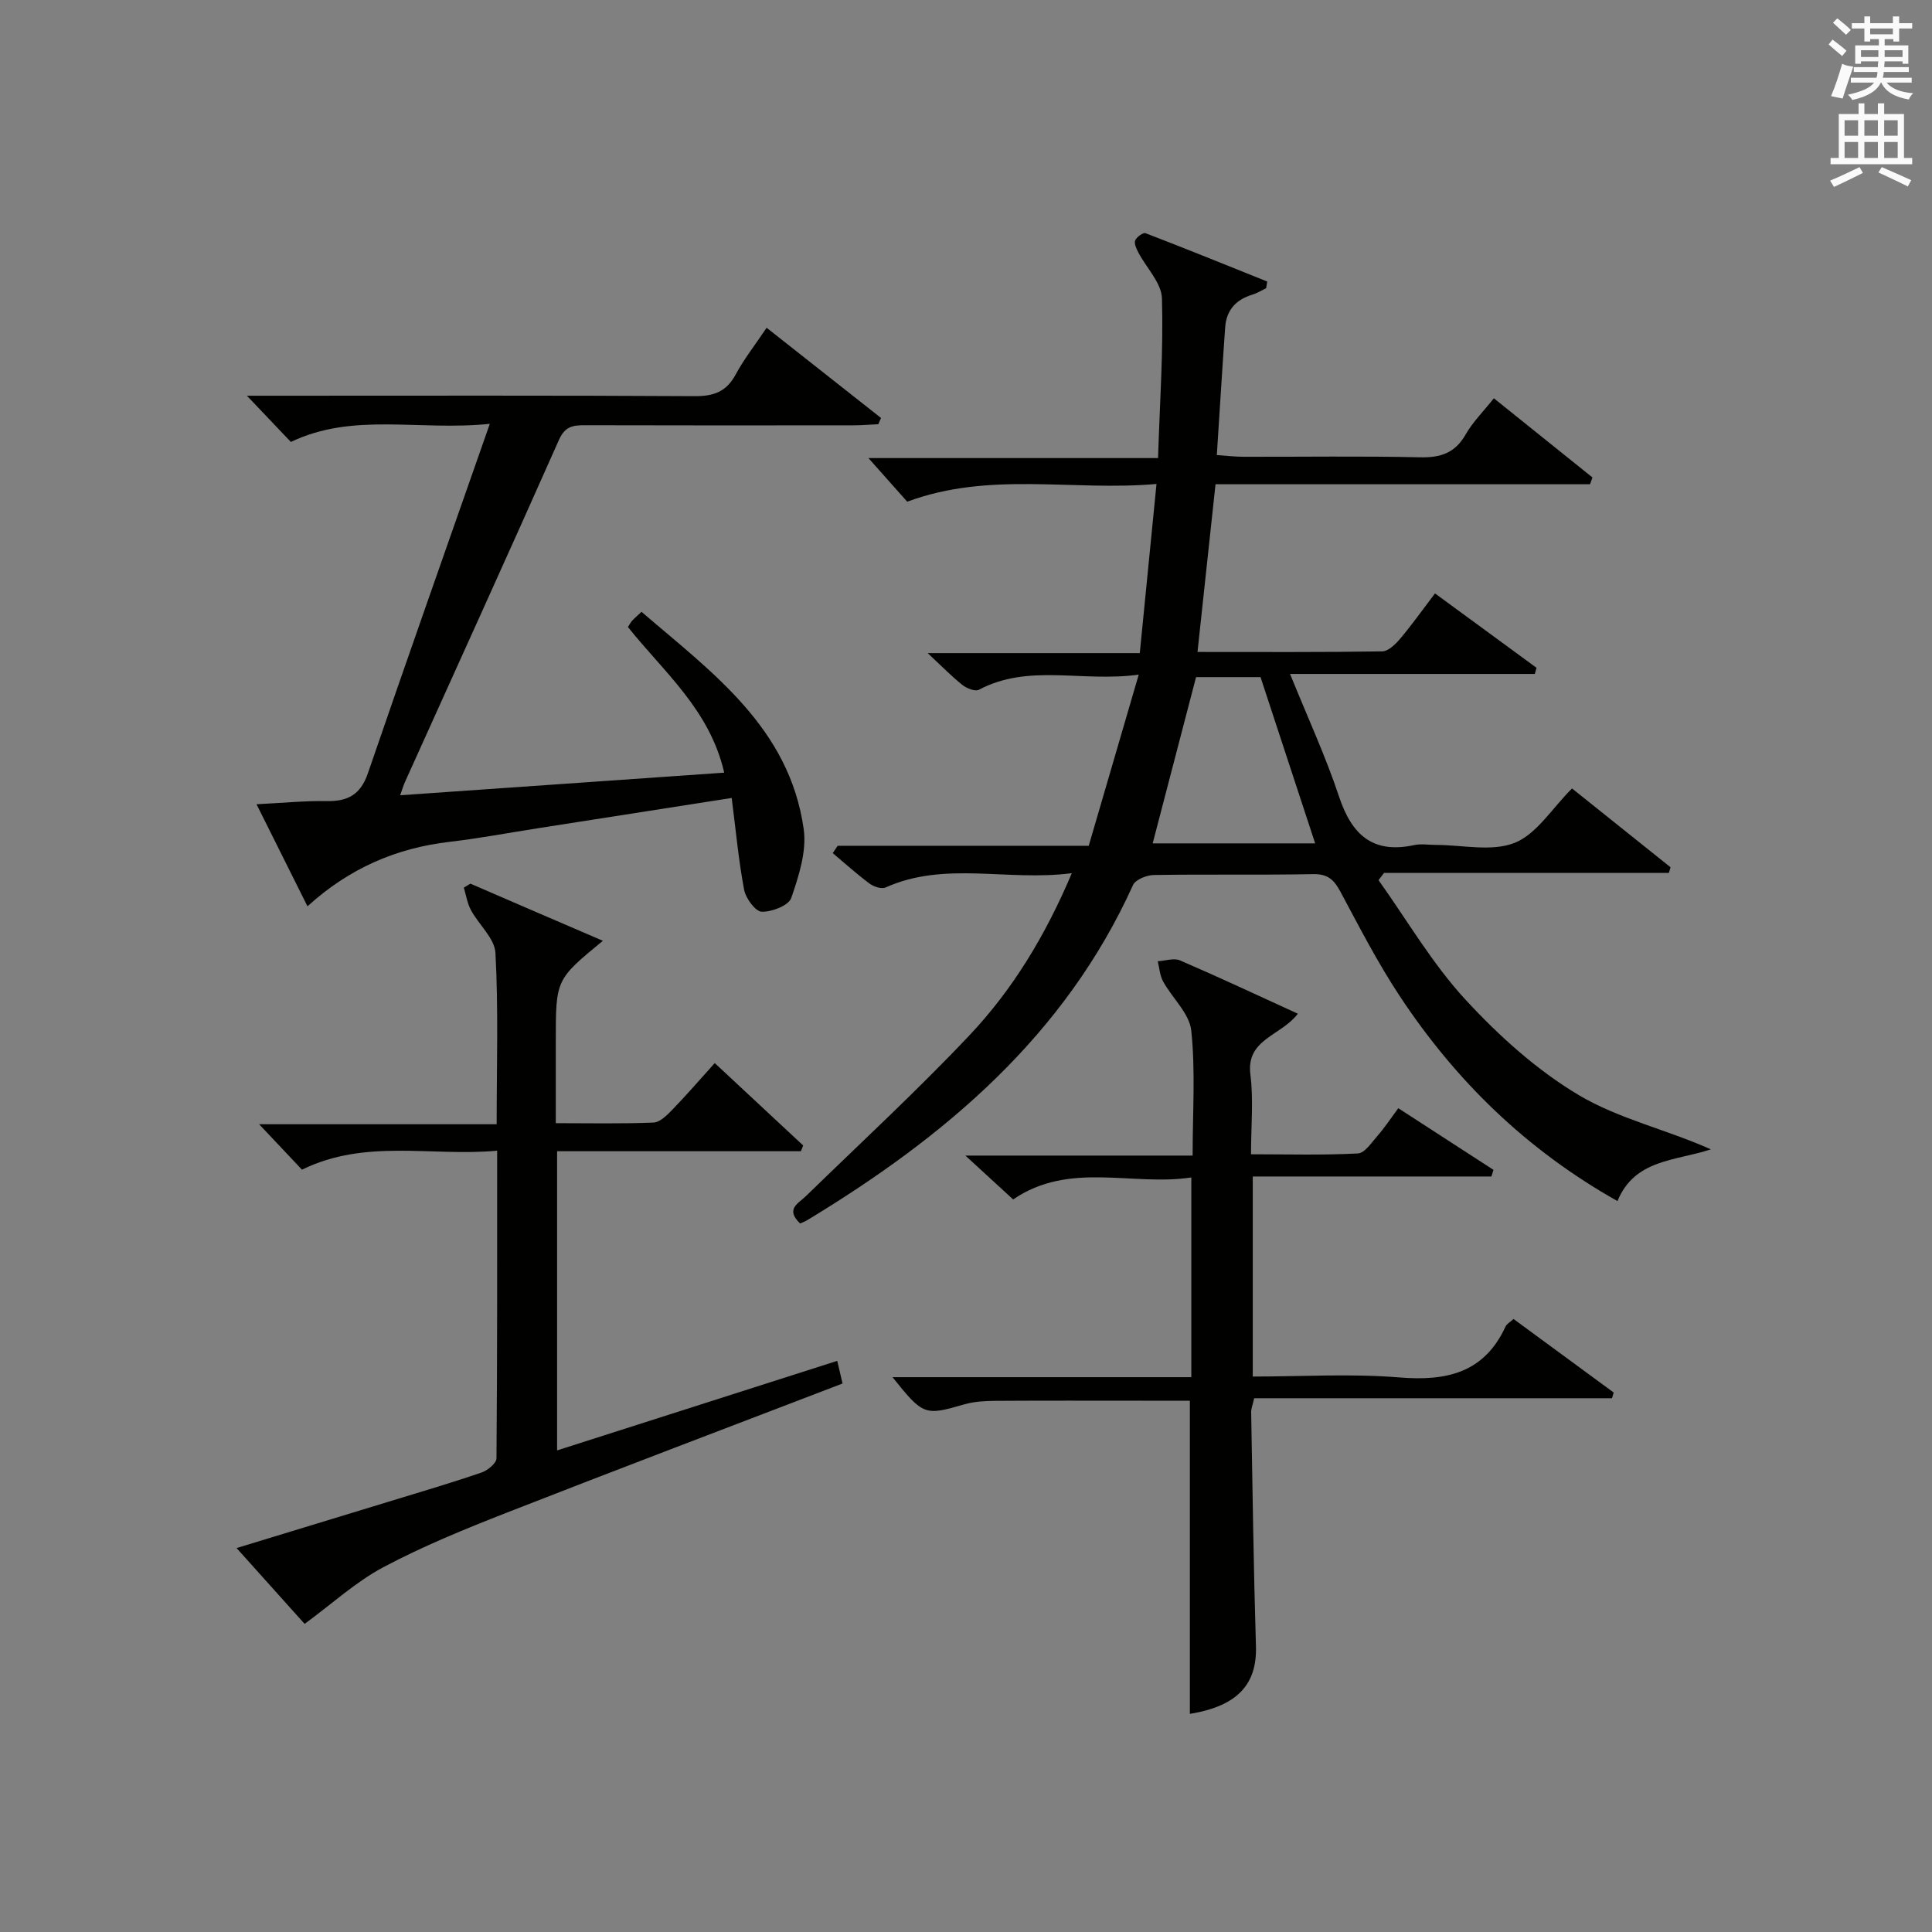 <?xml version="1.0" encoding="utf-8"?>
<!-- Generator: Adobe Illustrator 22.0.0, SVG Export Plug-In . SVG Version: 6.00 Build 0)  -->
<svg version="1.1" id="漢-ZDIC-典" xmlns="http://www.w3.org/2000/svg" xmlns:xlink="http://www.w3.org/1999/xlink" x="0px" y="0px"
	 viewBox="0 0 400 400" style="enable-background:new 0 0 400 400;" xml:space="preserve">
<rect x="0" y="0" width="400" height="400" fill="#808080" stroke="none"/>
<style type="text/css">
	.st1{fill:#010100;}
	.st2{fill:#fafafb;}
</style>
<g>
	
	<path class="st1" d="M165.65,253.31c-3.1-3.01-0.39-4.11,1.21-5.67c11.32-11.02,22.95-21.76,33.8-33.23c8.92-9.44,15.7-20.52,21.25-33.63
		c-13.39,1.75-26.22-2.57-38.56,2.96c-0.85,0.38-2.47-0.17-3.34-0.82c-2.64-1.96-5.08-4.18-7.6-6.29c0.34-0.51,0.68-1.01,1.02-1.52
		c17.05,0,34.09,0,51.98,0c3.4-11.62,6.72-23.01,10.35-35.43c-11.83,1.61-22.78-2.35-33.1,3.13c-0.76,0.4-2.5-0.28-3.37-0.97
		c-2.2-1.74-4.18-3.78-7.22-6.62c15.29,0,29.31,0,43.91,0c1.16-11.7,2.26-22.86,3.46-35.02c-17.45,1.54-34.46-2.69-51.61,3.67
		c-2.09-2.35-4.6-5.17-8.03-9.03c20.57,0,40.01,0,59.96,0c0.37-11.57,1.12-22.34,0.81-33.07c-0.1-3.21-3.22-6.31-4.89-9.5
		c-0.4-0.77-0.91-1.85-0.65-2.5c0.29-0.7,1.65-1.68,2.14-1.49c8.44,3.24,16.81,6.64,25.2,10.01c-0.08,0.46-0.15,0.92-0.23,1.38
		c-0.94,0.45-1.85,1.03-2.84,1.33c-3.4,1.02-5.39,3.21-5.64,6.75c-0.61,8.61-1.13,17.23-1.73,26.47c2.08,0.14,3.82,0.35,5.55,0.35
		c12.16,0.03,24.33-0.17,36.49,0.11c4.27,0.1,7.28-0.87,9.47-4.72c1.46-2.56,3.63-4.71,5.85-7.5c6.95,5.58,13.68,10.99,20.41,16.39
		c-0.17,0.47-0.33,0.94-0.5,1.41c-25.83,0-51.67,0-77.54,0c-1.28,11.92-2.48,23.07-3.73,34.72c12.99,0,25.62,0.08,38.24-0.12
		c1.28-0.02,2.79-1.51,3.76-2.67c2.44-2.9,4.64-6,7.17-9.33c7.24,5.3,14.13,10.35,21.02,15.4c-0.12,0.42-0.23,0.85-0.35,1.27
		c-16.48,0-32.96,0-50.68,0c3.71,9.16,7.39,17.11,10.14,25.38c2.62,7.89,6.94,11.91,15.55,10.06c1.43-0.31,2.99-0.04,4.49-0.04
		c5.5,0,11.58,1.46,16.33-0.43c4.54-1.81,7.7-7.1,11.87-11.26c6.55,5.24,13.48,10.78,20.4,16.32c-0.12,0.39-0.23,0.78-0.35,1.17
		c-19.66,0-39.31,0-58.97,0c-0.38,0.5-0.76,0.99-1.14,1.49c5.92,8.3,11.11,17.27,17.97,24.71c6.91,7.5,14.79,14.62,23.49,19.8
		c8.29,4.93,18.2,7.13,27.34,11.23c-7.35,2.43-15.76,2.01-19.33,10.71c-18.89-10.63-33.5-24.94-45.04-42.38
		c-4.58-6.92-8.4-14.35-12.32-21.67c-1.31-2.45-2.6-3.7-5.62-3.64c-10.99,0.21-21.99,0-32.99,0.18c-1.49,0.02-3.8,0.93-4.32,2.06
		c-14.15,31.26-38.92,52.13-67.44,69.39C166.74,252.87,166.27,253.03,165.65,253.31z M247.63,140.19
		c-2.99,11.47-5.98,22.93-8.98,34.42c11.14,0,22.35,0,33.64,0c-3.82-11.62-7.53-22.91-11.31-34.42
		C256.63,140.19,252.17,140.19,247.63,140.19z"/>
	<path class="st1" d="M149.94,159.97c-2.99-13.04-12.55-20.87-19.93-30.15c0.33-0.51,0.55-0.95,0.86-1.3c0.44-0.49,0.96-0.92,1.95-1.85
		c14.59,12.55,30.63,23.98,33.58,45.01c0.64,4.57-1.02,9.7-2.58,14.24c-0.54,1.56-4.03,2.91-6.12,2.84
		c-1.31-0.05-3.31-2.78-3.64-4.56c-1.16-6.14-1.72-12.39-2.57-18.99c-13.71,2.14-26.95,4.21-40.19,6.28
		c-6.07,0.95-12.11,2.09-18.2,2.8c-11.04,1.29-20.76,5.45-29.44,13.35c-3.47-6.94-6.75-13.5-10.55-21.13
		c5.42-0.27,9.98-0.73,14.52-0.65c4.37,0.08,7.02-1.34,8.53-5.74c8.12-23.67,16.46-47.26,25.25-72.37
		c-14.88,1.52-28.21-2.45-41.19,3.75c-2.67-2.81-5.49-5.77-9.1-9.57c2.79,0,4.53,0,6.27,0c28.82,0,57.64-0.08,86.46,0.09
		c3.92,0.02,6.54-0.92,8.45-4.46c1.72-3.2,4-6.09,6.42-9.7c8.09,6.37,15.89,12.53,23.69,18.68c-0.19,0.43-0.38,0.86-0.57,1.29
		c-1.73,0.08-3.46,0.23-5.19,0.23c-18.49,0.02-36.98,0.03-55.47-0.02c-2.45-0.01-4.17,0.16-5.43,2.98
		c-10.51,23.68-21.25,47.25-31.9,70.87c-0.32,0.71-0.54,1.47-1,2.76C105.34,163.08,127.31,161.55,149.94,159.97z"/>
	<path class="st1" d="M246.35,354.84c0-21.57,0-42.83,0-64.84c-2.99,0-6.41,0-9.83,0c-10.17,0-20.33-0.04-30.49,0.03
		c-2.14,0.02-4.36,0.14-6.39,0.73c-8.18,2.37-8.5,2.32-14.85-5.63c20.71,0,41.11,0,61.86,0c0-13.78,0-27.16,0-41.35
		c-12.3,1.86-25.21-3.43-36.89,4.55c-2.9-2.66-5.82-5.34-9.89-9.08c16.57,0,31.54,0,47.05,0c0-9.04,0.6-17.53-0.28-25.87
		c-0.37-3.55-3.93-6.72-5.83-10.18c-0.68-1.23-0.76-2.78-1.11-4.18c1.55-0.09,3.34-0.73,4.61-0.18c8.03,3.46,15.95,7.18,24.4,11.04
		c-3.52,4.62-10.76,5.23-9.83,12.59c0.66,5.22,0.13,10.6,0.13,16.51c7.59,0,14.87,0.21,22.12-0.17c1.44-0.08,2.87-2.29,4.11-3.7
		c1.41-1.61,2.6-3.43,4.26-5.67c6.64,4.3,13.17,8.54,19.71,12.77c-0.14,0.46-0.29,0.91-0.43,1.37c-16.35,0-32.7,0-49.41,0
		c0,14.06,0,27.44,0,41.42c10.12,0,20.28-0.64,30.31,0.18c9.8,0.8,17.59-0.91,22.03-10.54c0.25-0.54,0.92-0.89,1.65-1.56
		c6.98,5.12,13.86,10.18,20.74,15.23c-0.12,0.39-0.23,0.79-0.35,1.18c-24.66,0-49.32,0-74.09,0c-0.31,1.4-0.64,2.16-0.62,2.92
		c0.29,16.14,0.5,32.29,0.99,48.43C260.27,348.76,256.16,353.24,246.35,354.84z"/>
	<path class="st1" d="M124.82,194.78c-9.75,8.02-9.75,8.02-9.75,20.73c0,5.47,0,10.94,0,17.03c7.01,0,13.63,0.15,20.24-0.13
		c1.35-0.06,2.82-1.55,3.92-2.69c2.87-2.96,5.57-6.09,8.75-9.62c6.31,5.88,12.31,11.47,18.31,17.06c-0.16,0.4-0.31,0.8-0.47,1.19
		c-16.76,0-33.52,0-50.48,0c0,20.89,0,41.11,0,61.94c19.46-6.22,38.51-12.31,58-18.54c0.43,1.81,0.74,3.16,1.1,4.69
		c-23.42,8.99-46.53,17.74-69.55,26.75c-8.65,3.39-17.31,6.92-25.5,11.27c-5.7,3.03-10.61,7.56-16.32,11.75
		c-4.09-4.55-8.81-9.82-14.09-15.7c11-3.35,21.35-6.5,31.71-9.67c6.35-1.94,12.73-3.82,19.01-5.97c1.26-0.43,3.08-1.92,3.09-2.93
		c0.18-20.96,0.14-41.92,0.14-63.7c-13.66,1.25-27.23-2.54-40.41,3.93c-2.6-2.76-5.29-5.61-8.87-9.41c16.98,0,32.81,0,49.18,0
		c0-12.27,0.37-23.88-0.25-35.44c-0.16-3.05-3.45-5.87-5.09-8.92c-0.75-1.4-0.99-3.07-1.46-4.63c0.45-0.27,0.91-0.55,1.36-0.82
		C106.38,186.85,115.37,190.72,124.82,194.78z"/>
	
	<path class="st2" d="M378.6,9.2l0.8-1c0.9,0.7,1.9,1.4,2.9,2.3l-0.9,1.1C380.3,10.7,379.4,9.9,378.6,9.2z M379.1,19.9
		c0.9-2.1,1.6-4.3,2.3-6.7c0.4,0.2,0.8,0.4,2.3,0.6c-0.7,2.1-1.5,4.3-2.2,6.6L379.1,19.9z M379.5,4.7l0.9-0.9c1,0.8,2,1.6,2.8,2.4
		l-1,1C381.2,6.3,380.3,5.4,379.5,4.7z M392,3.4h1.2v1.4h2.7v1.1h-2.7v2.7H392V8.1h-1.8v1.3h4.9v3.8h-1.2v-0.5h-3.7
		c0,0.4-0.1,0.9-0.1,1.2h5.1v1H390c0,0.5-0.1,0.9-0.2,1.2h6v1h-5.2c1.1,1.3,2.9,2,5.5,2.2c-0.4,0.4-0.7,0.8-0.9,1.3
		c-2.9-0.5-4.8-1.6-5.7-3.5h-0.1c-0.8,1.7-2.7,2.9-5.9,3.6c-0.2-0.4-0.6-0.8-0.9-1.1c2.8-0.6,4.6-1.4,5.4-2.5h-4.8v-1h5.3
		c0.1-0.3,0.2-0.7,0.2-1.2h-4.9v-1h5c0-0.4,0-0.8,0.1-1.2h-3.6v0.5h-1.2V9.4h4.9V8.1h-1.8v0.5H386V5.9h-2.6V4.8h2.6V3.4h1.2v1.4h4.7
		V3.4z M385.3,11.8h3.6c0-0.4,0-0.9,0-1.4h-3.6V11.8z M387.2,7.1h4.7V5.9h-4.7V7.1z M393.9,10.4h-3.7c0,0.5,0,1,0,1.4h3.7V10.4z"/>
	<path class="st2" d="M384.7,21.4h1.3v2.2h2.8v-2.2h1.3v2.2h4.1v9.1h1.7V34h-16.9v-1.3h1.7v-9.1h4.1V21.4z M385,34.6l0.7,1.2
		c-1.8,0.9-3.8,1.9-6,2.9c-0.2-0.4-0.5-0.8-0.8-1.3C381.3,36.4,383.3,35.4,385,34.6z M381.9,28.1h2.8v-3.2h-2.8V28.1z M381.9,32.7
		h2.8v-3.3h-2.8V32.7z M386,28.1h2.8v-3.2H386V28.1z M386,32.7h2.8v-3.3H386V32.7z M389.6,34.6c2.1,0.9,4.1,1.8,6.1,2.7l-0.7,1.3
		c-2.2-1.1-4.2-2-6.1-2.9L389.6,34.6z M392.9,24.9h-2.8v3.2h2.8V24.9z M390.1,32.7h2.8v-3.3h-2.8V32.7z"/>
</g>
</svg>

